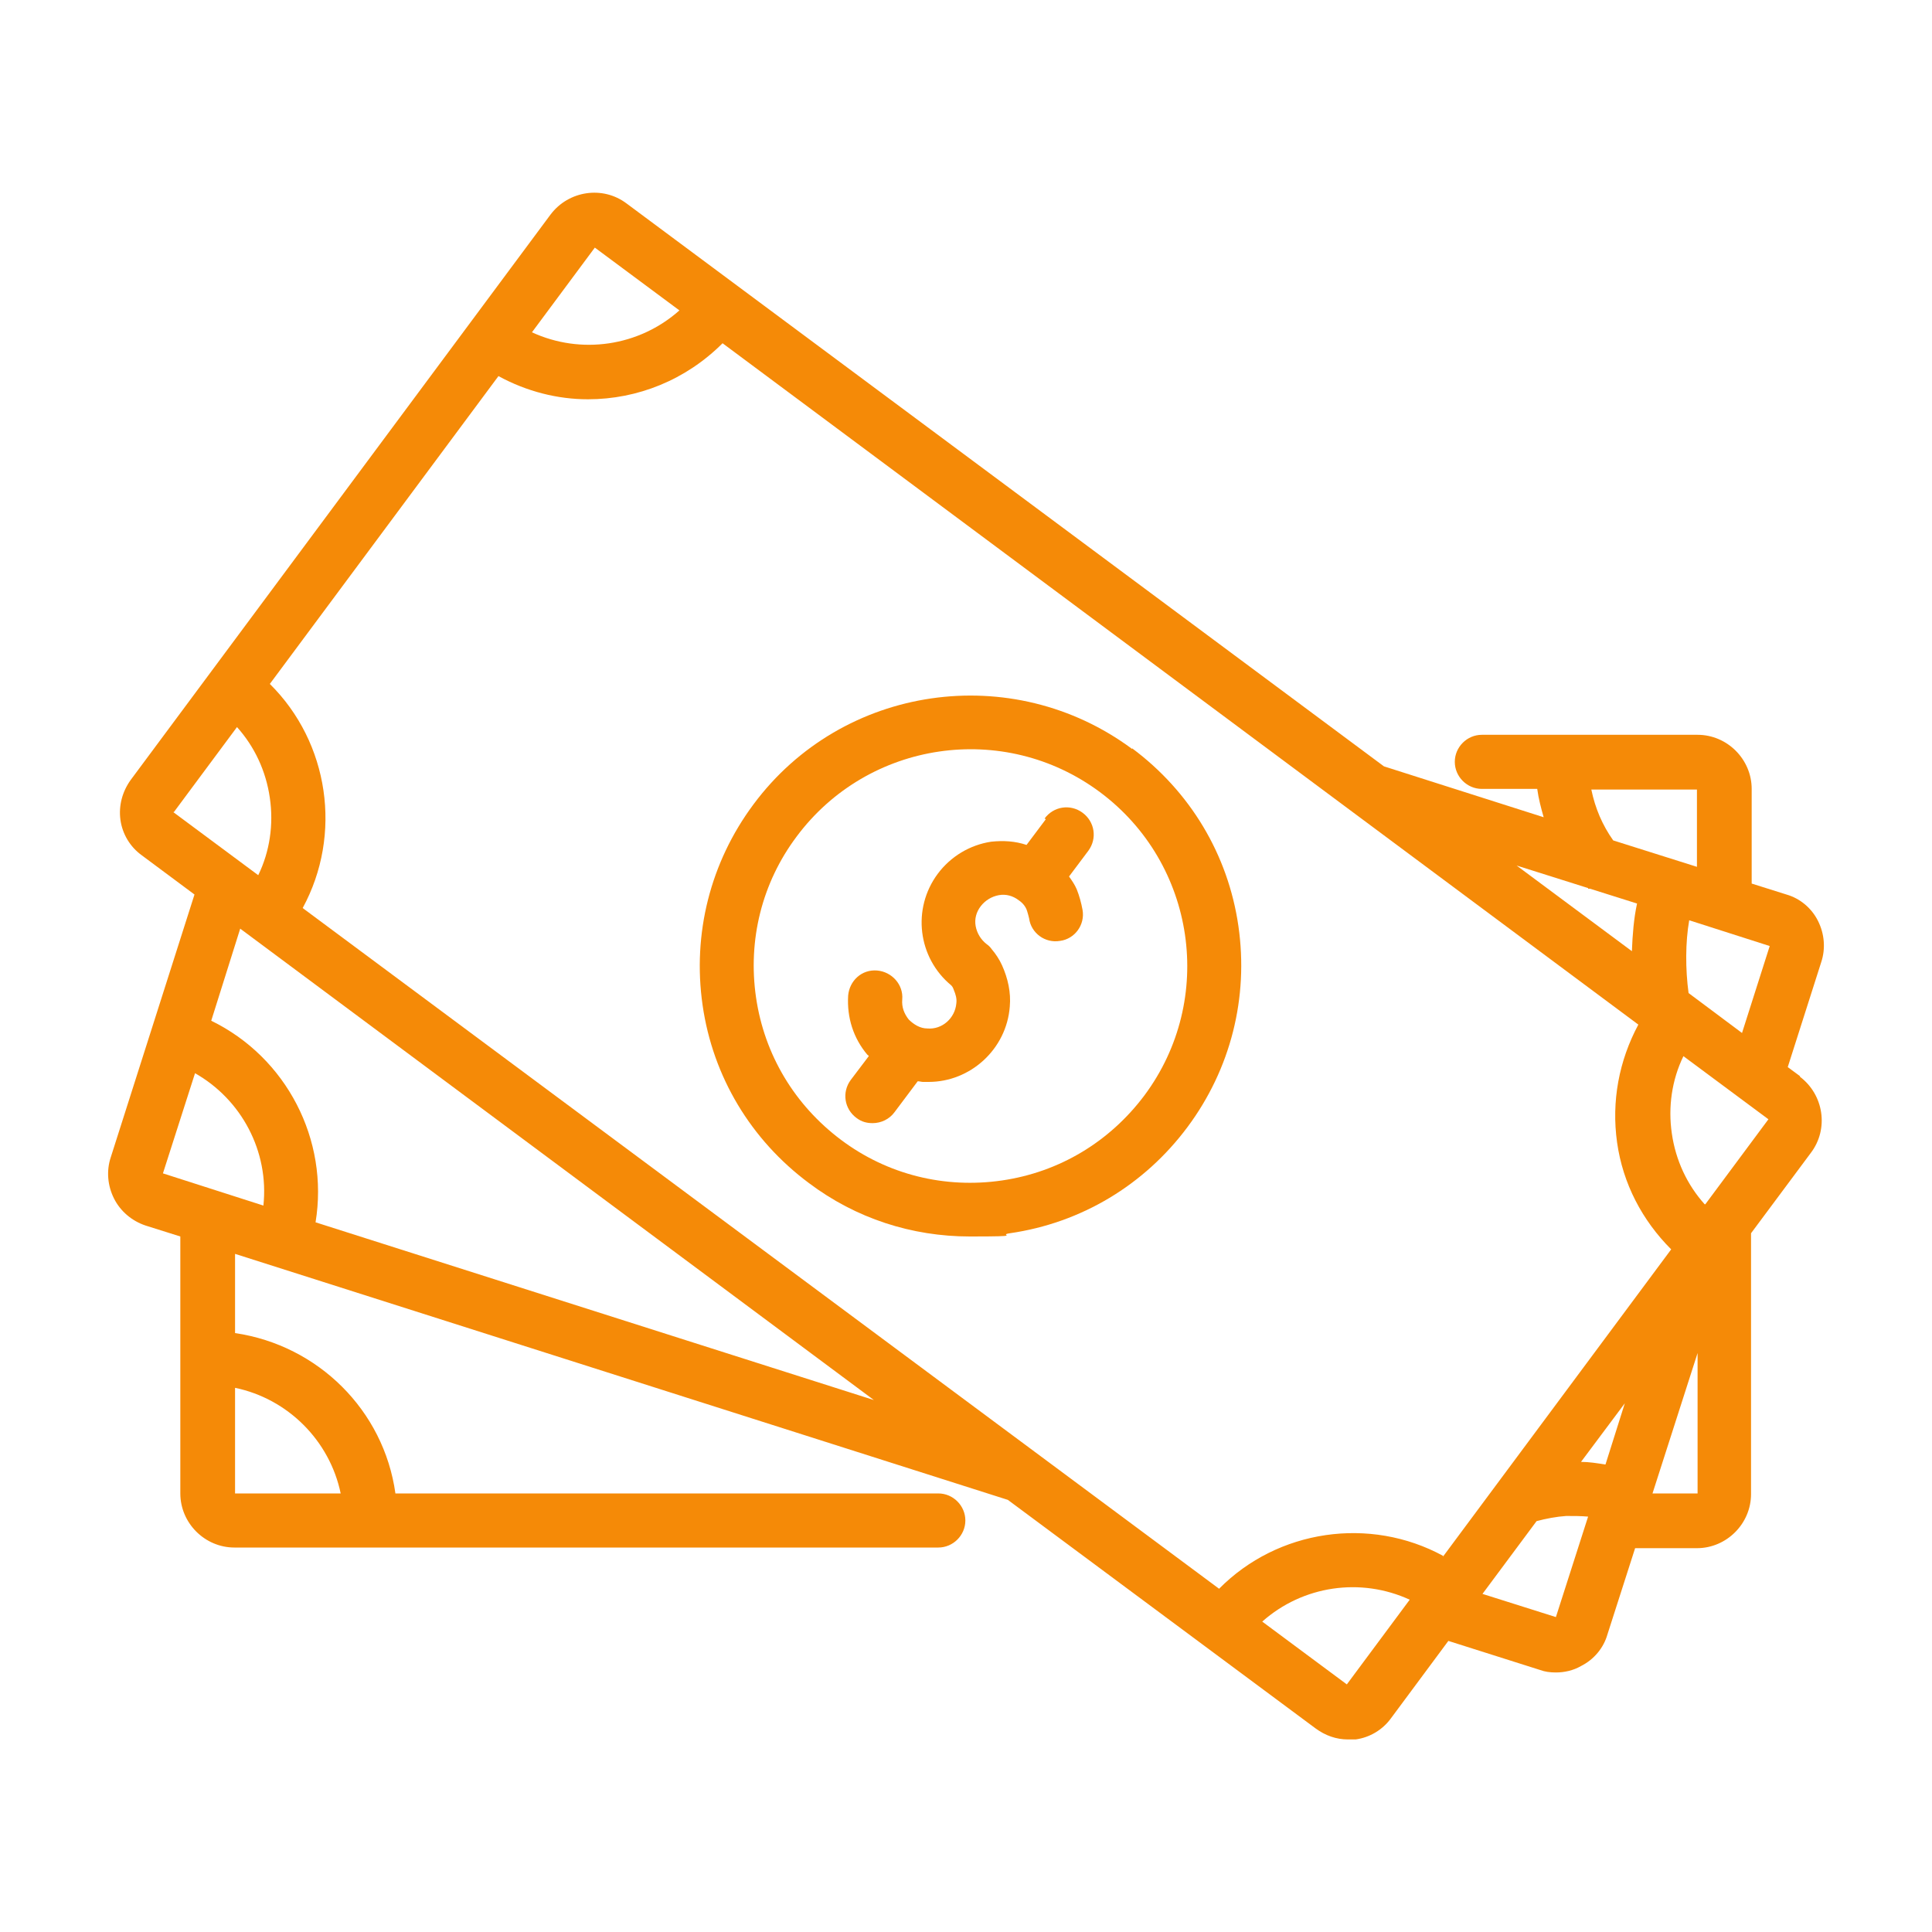 <?xml version="1.0" encoding="UTF-8"?>
<svg id="Layer_1" xmlns="http://www.w3.org/2000/svg" version="1.1" viewBox="0 0 300 300">
  <!-- Generator: Adobe Illustrator 29.3.0, SVG Export Plug-In . SVG Version: 2.1.0 Build 146)  -->
  <defs>
    <style>
      .st0 {
        fill: #f58a07;
      }
    </style>
  </defs>
  <path class="st0" d="M279.5,167.1l-1.9-1.4,5.2-16.3c.7-2.1.5-4.4-.5-6.4-1-2-2.8-3.5-4.9-4.1l-5.4-1.7v-14.7c0-4.6-3.8-8.4-8.4-8.4h-33.5c-2.3,0-4.2,1.9-4.2,4.2s1.9,4.2,4.2,4.2h8.6c.2,1.5.6,3,1,4.4l-24.8-7.9L97.3,31.6c-3.7-2.8-9-2-11.8,1.7L20.3,121.1c-1.3,1.8-1.9,4-1.6,6.2.3,2.2,1.5,4.2,3.3,5.5l8.2,6.1-13,40.8c-.7,2.1-.5,4.4.5,6.4,1,2,2.8,3.5,4.9,4.2l5.4,1.7v39.9c0,4.6,3.8,8.4,8.4,8.4h109.3c2.3,0,4.2-1.9,4.2-4.2s-1.9-4.2-4.2-4.2H61.4c-1.8-12.9-12-23-24.9-24.9v-12.3l120,38.2,47.8,35.5c1.5,1.1,3.2,1.7,5,1.7s.8,0,1.2,0c2.2-.3,4.2-1.5,5.5-3.3l8.9-12,14.2,4.5c.8.3,1.6.4,2.5.4,1.3,0,2.7-.3,3.9-1,2-1,3.5-2.8,4.1-4.9l4.3-13.4h9.6c4.6,0,8.4-3.8,8.4-8.4v-40.5l9.3-12.5c2.8-3.7,2-9-1.7-11.8ZM52.9,231.9h-16.4v-16.4c8.2,1.7,14.7,8.2,16.4,16.4ZM270.5,160.4l-8.3-6.2c-.5-3.7-.5-7.9.1-11.3l12.5,4-4.3,13.5ZM249.2,227.4c-1.2-.2-2.5-.4-3.7-.4l6.8-9.1-3,9.5ZM224.1,241.6c-11.4-6.2-25.7-4.1-34.8,5.1L47,141c6.2-11.4,4.1-25.7-5.1-34.8l35.5-47.8c4.4,2.4,9.2,3.6,13.9,3.6,7.7,0,15.2-3,20.9-8.7l142.2,105.8c-3,5.6-4.2,11.9-3.3,18.3.9,6.4,3.9,12.1,8.4,16.6l-35.5,47.8ZM263.5,122.6v12l-13-4.1c-1.7-2.4-2.8-5-3.4-7.9h16.4ZM246.6,138c0,0,.2,0,.3,0l7.3,2.3c-.5,2.3-.7,4.8-.8,7.4l-17.9-13.3,11.1,3.5ZM92.3,38.4l13.2,9.8c-6.3,5.6-15.3,6.9-22.9,3.4l9.8-13.2ZM27,126.1l9.8-13.2c2.7,3,4.5,6.8,5.1,11,.6,4.1,0,8.3-1.8,12l-13.2-9.8ZM30.2,166.6c7.3,4.1,11.6,12.2,10.7,20.6l-15.6-5,5-15.6ZM49,189.8c2.1-12.8-4.5-25.6-16.2-31.3l4.5-14.3,98.4,73.2-86.7-27.6ZM209.2,261.6l-13.2-9.8c6.3-5.6,15.3-6.9,22.9-3.4l-9.8,13.2ZM241.6,251.1l-11.4-3.6,8.4-11.3c1.5-.4,3.1-.7,4.6-.8,1.2,0,2.3,0,3.4.1l-5,15.6ZM256.6,231.9l7-21.8v21.8h-7ZM264.7,187c-2.7-3-4.5-6.8-5.1-11-.6-4.1,0-8.3,1.8-12l13.2,9.8-9.8,13.2Z"/>
  <path class="st0" d="M175.8,116.3c-18.6-13.8-45-10-58.8,8.6-6.7,9-9.5,20.1-7.9,31.2,1.6,11.1,7.5,20.9,16.5,27.6,7.3,5.5,16,8.3,25,8.3s4.1-.2,6.2-.5c11.1-1.6,20.9-7.5,27.6-16.5,6.7-9,9.5-20.1,7.9-31.2-1.6-11.1-7.5-20.9-16.5-27.6ZM177.7,170.1c-5.4,7.2-13.2,11.9-22.1,13.2-8.9,1.3-17.8-.9-25-6.3-7.2-5.4-11.9-13.2-13.2-22.1-1.3-8.9.9-17.8,6.3-25,11.1-14.9,32.2-18,47.1-6.9,14.9,11.1,18,32.2,6.9,47.1Z"/>
  <path class="st0" d="M162.4,127.2l-3,4c-1.8-.6-3.6-.7-5.5-.5-3.3.5-6.3,2.3-8.3,5-4,5.4-3.1,13,2.1,17.3.2.2.3.4.4.7.3.7.5,1.4.4,2.1-.2,2.3-2.2,4.1-4.5,3.9-1.1,0-2.1-.6-2.9-1.4-.7-.9-1.1-1.9-1-3.1.2-2.3-1.6-4.3-3.9-4.5-2.4-.2-4.3,1.6-4.5,3.9-.2,3.4.8,6.6,3,9.2,0,0,.2.1.2.2l-2.8,3.7c-1.4,1.9-1,4.5.9,5.9.8.6,1.6.8,2.5.8,1.3,0,2.6-.6,3.4-1.7l3.6-4.8c.3,0,.6.1.8.1.3,0,.6,0,.9,0,6.5,0,12.1-5.1,12.6-11.7.2-2.2-.3-4.4-1.2-6.4-.4-.9-1-1.8-1.6-2.5-.2-.3-.5-.6-.8-.8-.9-.7-1.5-1.7-1.7-2.8-.2-1.1.1-2.2.8-3.1.7-.9,1.7-1.5,2.8-1.7,1.1-.2,2.2.1,3.1.8.6.4,1.1,1,1.3,1.7.1.3.2.7.3,1.1.3,2.3,2.5,3.9,4.8,3.5,2.3-.3,3.9-2.5,3.5-4.8-.2-1.1-.5-2.2-.9-3.2-.3-.7-.7-1.3-1.2-2l3-4c1.4-1.9,1-4.5-.9-5.9-1.9-1.4-4.5-1-5.9.9Z"/>
</svg>